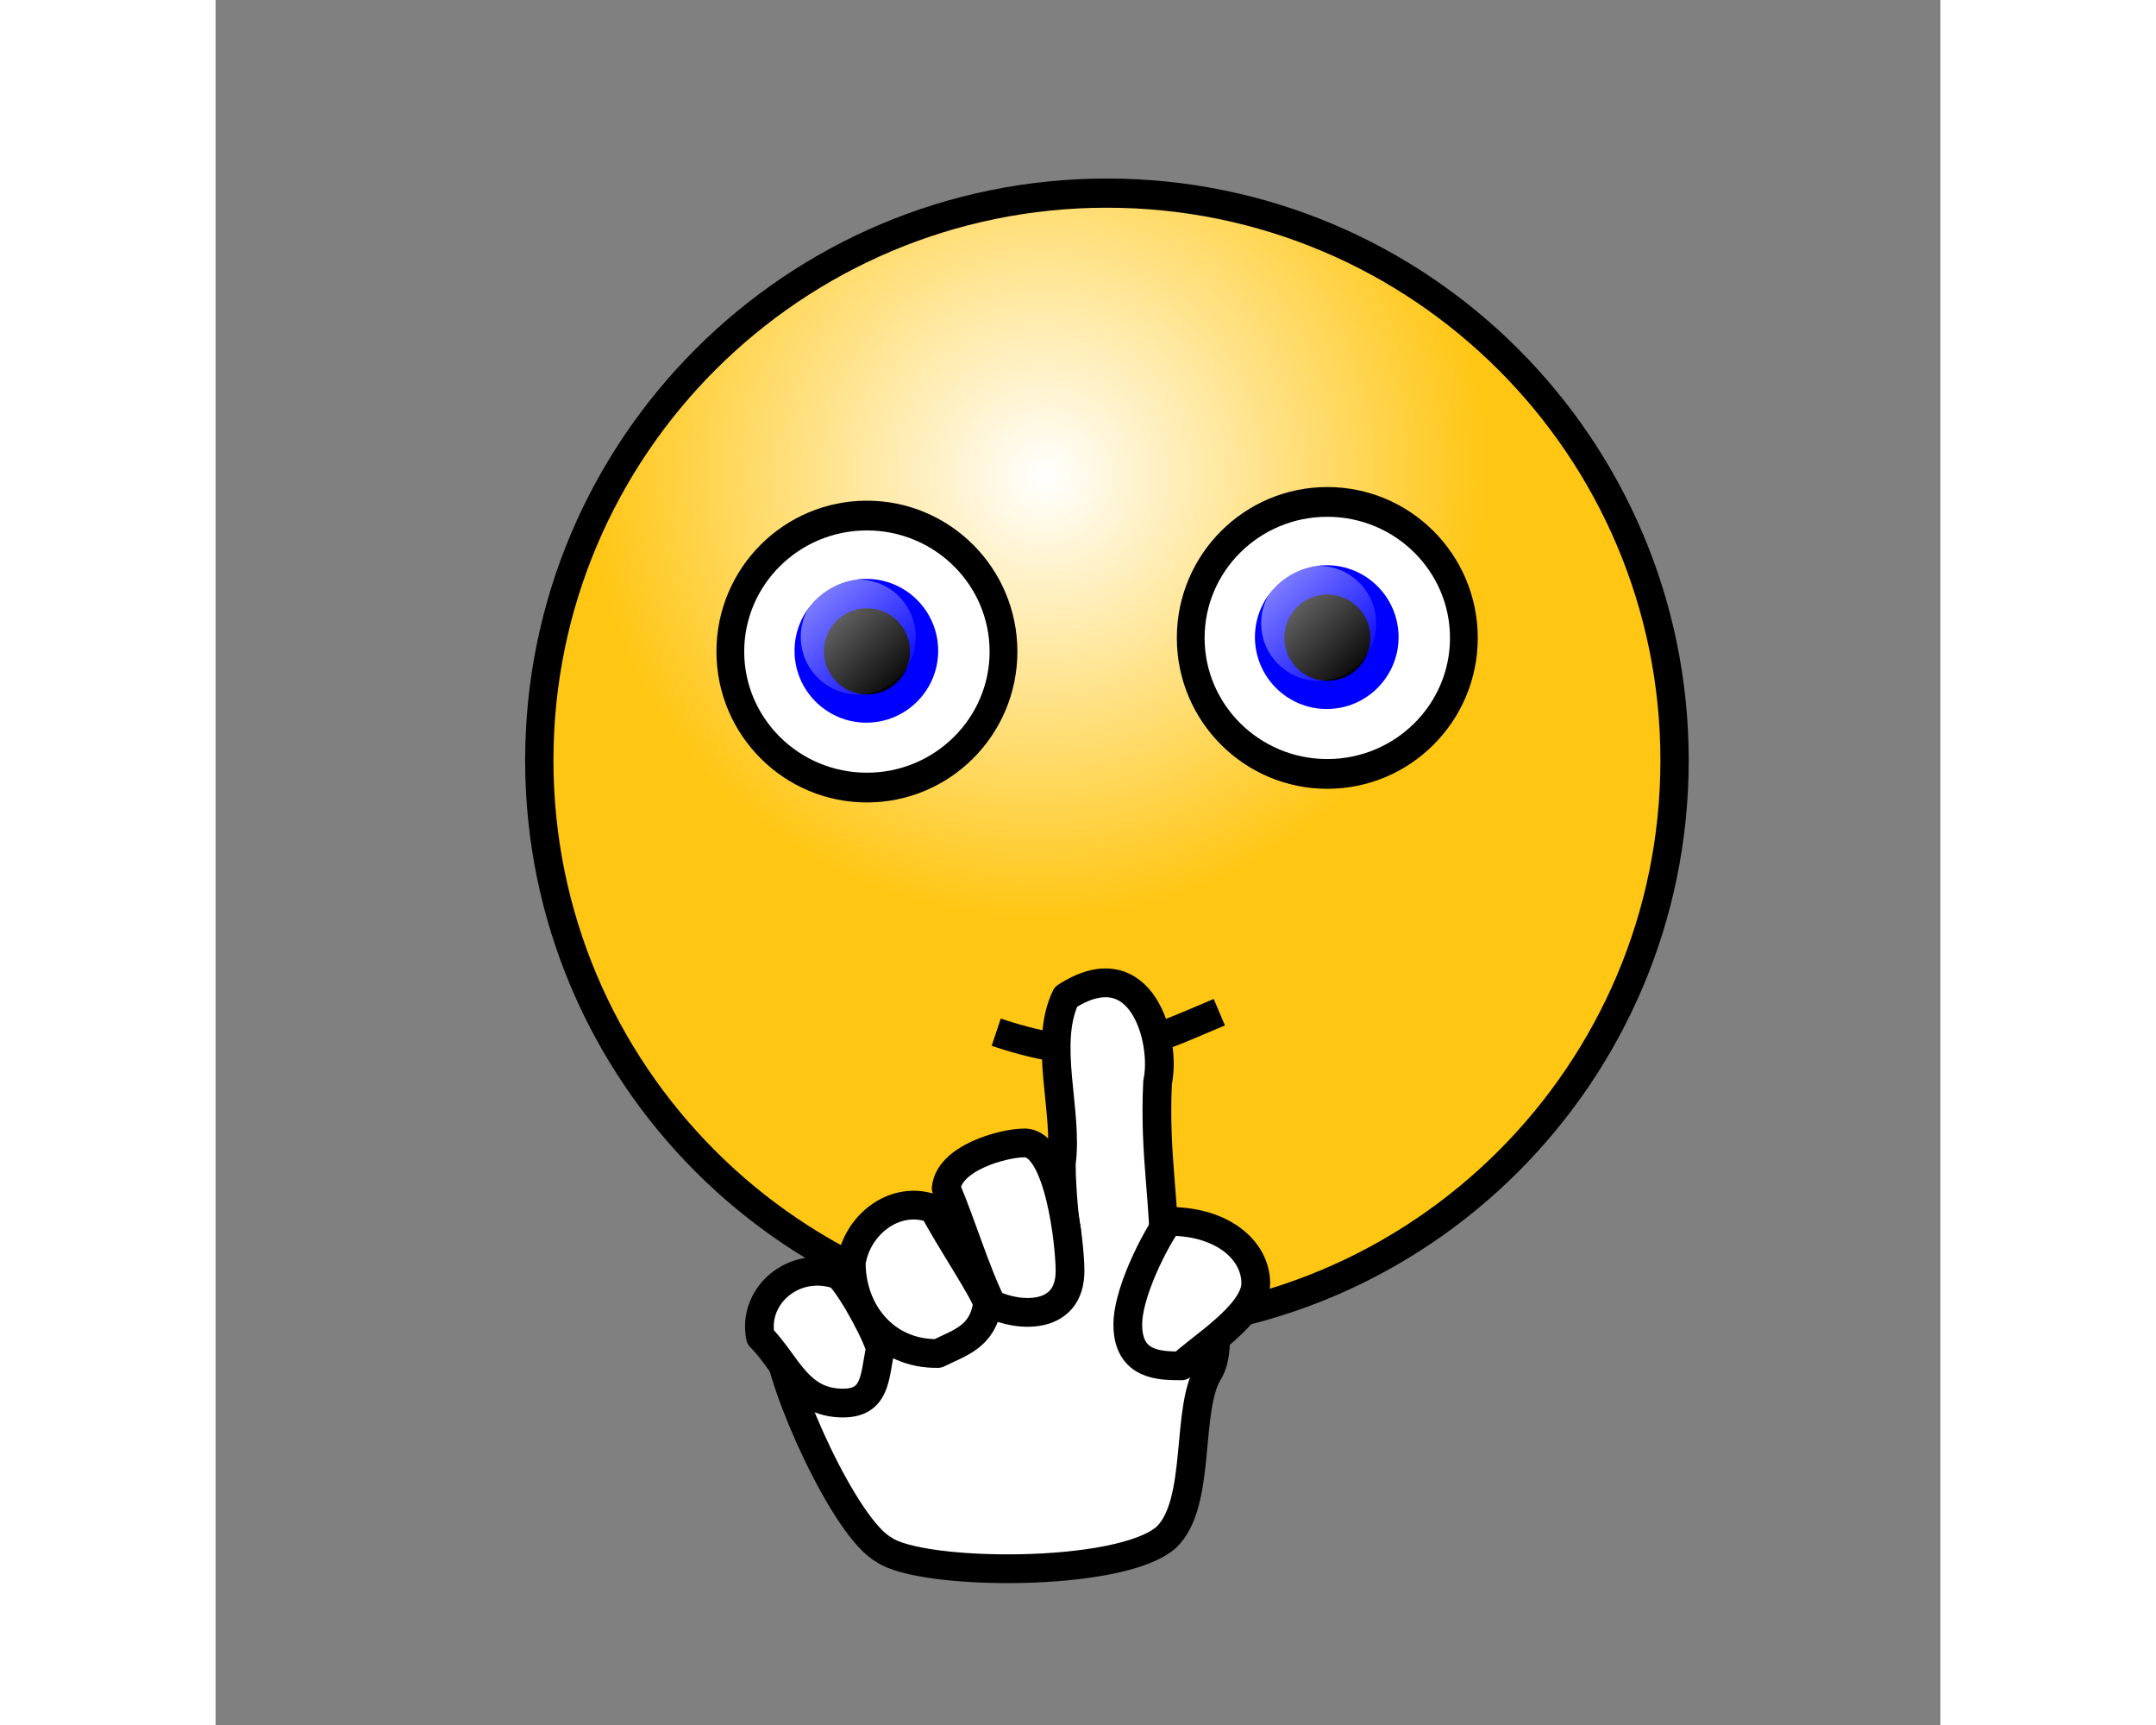 <?xml version="1.0" encoding="UTF-8"?>
<svg width="100mm" height="80mm" viewBox="0 0 150 150" xmlns="http://www.w3.org/2000/svg">
 <rect x="0" y="0" width="150" height="150" fill="#808080" stroke="none"/>
 <defs>
  <linearGradient id="a" x1=".133" x2=".938" y1=".117" y2=".945">
   <stop stop-color="#fff" stop-opacity=".5" offset="0"/>
   <stop stop-color="#fff" stop-opacity="0" offset="1"/>
  </linearGradient>
  <radialGradient id="b" cx=".438" cy=".242" r=".399" fx=".446" fy=".25">
   <stop stop-color="#fff" offset="0"/>
   <stop stop-color="#ffc613" offset="1"/>
  </radialGradient>
 </defs>
 <path transform="matrix(1.02 0 0 1.052 -6.698 -9.934)" d="m130.96 72.296c0 25.883-21.682 46.89-48.397 46.89s-48.397-21.007-48.397-46.89 21.682-46.89 48.397-46.89 48.397 21.007 48.397 46.89z" fill="url(#b)" fill-rule="evenodd" stroke="#000" stroke-linejoin="round" stroke-width="2.413"/>
 <g transform="translate(-74.489 36.103)" fill-rule="evenodd">
  <path transform="matrix(.999 0 0 1.07 .142 -2.329)" d="m143.01 21.387c0 6.101-5.327 11.053-11.89 11.053s-11.89-4.952-11.89-11.053 5.327-11.053 11.89-11.053 11.89 4.952 11.89 11.053z" fill="#fff" stroke="#000" stroke-linejoin="round" stroke-width="2.418"/>
  <path transform="matrix(.666 0 0 .732 43.863 2.256)" d="m140.34 24.904c0 4.715-4.201 8.541-9.378 8.541s-9.378-3.826-9.378-8.541 4.201-8.541 9.378-8.541 9.378 3.826 9.378 8.541z" fill="#00f"/>
  <path d="m134.89 20.538c0 2.07-1.68 3.75-3.75 3.75s-3.75-1.68-3.75-3.75 1.68-3.75 3.75-3.75 3.75 1.68 3.75 3.75z"/>
  <path d="m135.38 19.288c0 2.76-2.24 5-5 5s-5-2.24-5-5 2.24-5 5-5 5 2.24 5 5z" fill="url(#a)"/>
 </g>
 <g transform="translate(-34.45 34.916)" fill-rule="evenodd">
  <path transform="matrix(.999 0 0 1.07 .142 -2.329)" d="m143.01 21.387c0 6.101-5.327 11.053-11.89 11.053s-11.89-4.952-11.89-11.053 5.327-11.053 11.89-11.053 11.89 4.952 11.89 11.053z" fill="#fff" stroke="#000" stroke-linejoin="round" stroke-width="2.418"/>
  <path transform="matrix(.666 0 0 .732 43.863 2.256)" d="m140.34 24.904c0 4.715-4.201 8.541-9.378 8.541s-9.378-3.826-9.378-8.541 4.201-8.541 9.378-8.541 9.378 3.826 9.378 8.541z" fill="#00f"/>
  <path d="m134.89 20.538c0 2.07-1.68 3.75-3.75 3.75s-3.75-1.68-3.75-3.75 1.68-3.75 3.75-3.75 3.75 1.68 3.75 3.75z"/>
  <path d="m135.38 19.288c0 2.76-2.24 5-5 5s-5-2.24-5-5 2.24-5 5-5 5 2.24 5 5z" fill="url(#a)"/>
 </g>
 <path d="m67.888 89.757c9.115 3.041 12.524 1.163 19.402-1.741" fill="none" stroke="#000" stroke-linejoin="round" stroke-width="2.5"/>
 <g transform="translate(23.333 15.077)" fill="#fff" fill-rule="evenodd" stroke="#000" stroke-linejoin="round" stroke-width="2.5">
  <path d="m59.12 94.602c0.195-4.844-0.851-9.088-0.531-15.588 0.777-3.483-1.313-11.712-7.971-7.412-1.994 4.071 0.221 10.045-0.404 14.468 0.003 2.321 0.32 5.348 0.463 6.125 0.487-5.454-26.218 6.397-25.153 8.96 0.262 4.184 5.888 16.676 9.25 18.513 3.139 2.284 20.51 2.48 24.553-1.049 3.173-2.994 1.628-11.325 3.778-14.539 1.765-3.343-1.206-13.268-3.985-9.478z"/>
  <path d="m59.589 91.129c-0.405 0.202-3.59 5.697-3.59 8.974 0 3.584 2.806 3.59 4.667 3.59 1.504-1.504 6.461-4.459 6.461-7.179 0-2.828-2.821-5.385-7.538-5.385z"/>
  <path d="m47.025 84.309c-1.883 0-6.588 1.309-6.82 3.949 1.436 3.433 2.586 7.325 3.949 10.051 2.276 1.138 6.82 1.464 6.82-2.872 0-2.335-0.955-11.128-3.949-11.128z"/>
  <path d="m43.794 98.309c0-0.743-3.498-5.919-4.667-8.256-3.231-1.279-6.654 1.243-7.179 4.667 0 4.332 2.998 7.975 7.538 7.897 1.897-0.949 3.891-1.429 4.308-4.308z"/>
  <path d="m34.461 102.26c0-0.734-2.32-5.192-3.59-6.461-3.895-1.382-7.538 1.793-6.82 5.385 2.298 2.298 3.224 5.744 7.179 5.744 2.842 0 2.74-2.215 3.231-4.667z"/>
 </g>
</svg>
